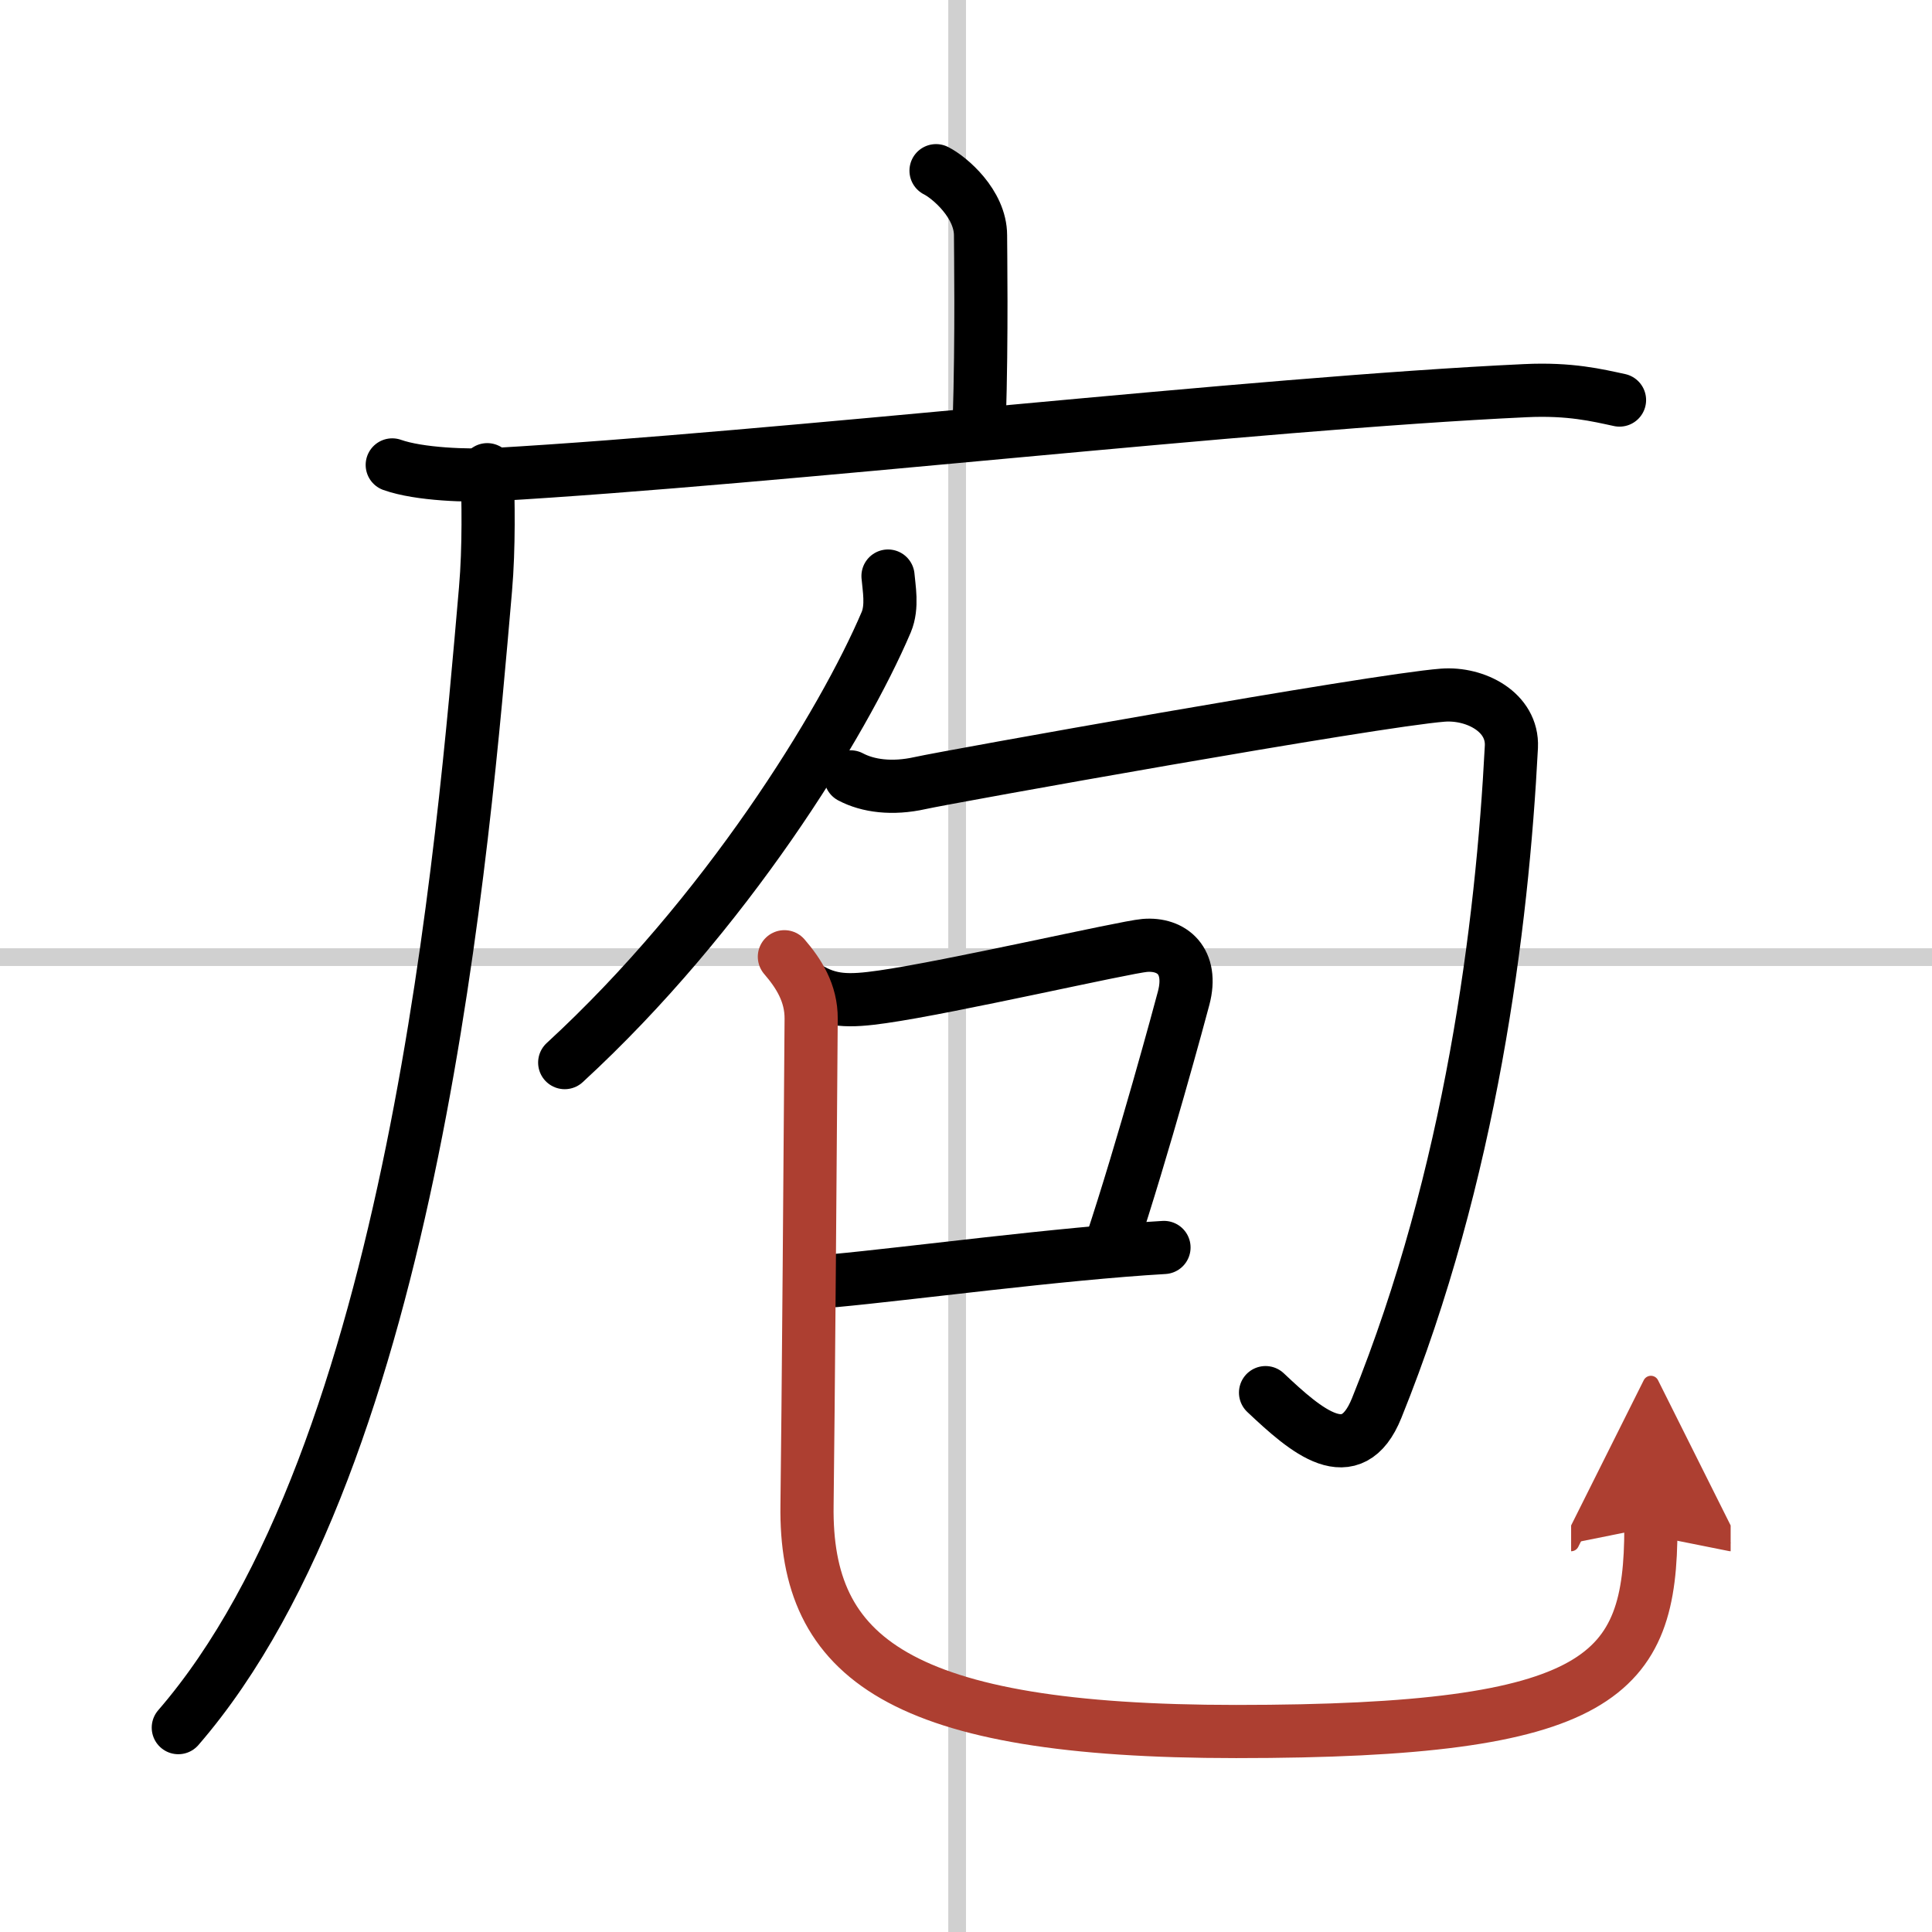 <svg width="400" height="400" viewBox="0 0 109 109" xmlns="http://www.w3.org/2000/svg"><defs><marker id="a" markerWidth="4" orient="auto" refX="1" refY="5" viewBox="0 0 10 10"><polyline points="0 0 10 5 0 10 1 5" fill="#ad3f31" stroke="#ad3f31"/></marker></defs><g fill="none" stroke="#000" stroke-linecap="round" stroke-linejoin="round" stroke-width="3"><rect width="100%" height="100%" fill="#fff" stroke="#fff"/><line x1="54" x2="54" y2="109" stroke="#d0d0d0" stroke-width="1"/><line x2="109" y1="54" y2="54" stroke="#d0d0d0" stroke-width="1"/><path d="m52.81 9.63c0.76 0.38 2.51 1.87 2.51 3.65 0 0.79 0.08 5.65-0.07 10.46"/><path d="m22.13 26.23c1.52 0.54 4.3 0.63 5.82 0.54 15.8-0.91 42.8-4.02 58.11-4.73 2.53-0.12 4.05 0.26 5.31 0.53"/><path d="m27.49 26.5c0.05 1.68 0.11 4.35-0.1 6.76-1.24 14.26-4.02 48.84-17.33 64.21"/><path d="m50.1 32.5c0.05 0.65 0.27 1.72-0.1 2.6-2.44 5.73-9.05 16.49-18.14 24.85"/><path d="m47.99 43.83c0.98 0.52 2.35 0.7 3.92 0.35s25.59-4.66 29.49-4.96c1.85-0.14 3.96 0.96 3.87 2.91-0.52 10.12-2.27 24.12-7.6 37.31-1.42 3.52-3.96 1.31-6.27-0.87"/><path d="m45.53 55.7c1.28 0.81 2.37 0.81 4.25 0.54 3.81-0.54 13.64-2.8 14.8-2.9 1.54-0.13 2.75 0.88 2.2 2.97-0.16 0.62-2.28 8.46-4.12 14"/><path d="m47.093 72.25c4.12-0.38 12.717-1.53 18.577-1.87"/><path d="m44.254 53.978c0.81 0.94 1.52 2.05 1.51 3.5-0.03 4.64-0.174 23.401-0.233 27.45-0.124 8.606 5.201 12.761 24.209 12.761 20.76 0 23.4-3.13 23.4-11.52" marker-end="url(#a)" stroke="#ad3f31"/></g></svg>

